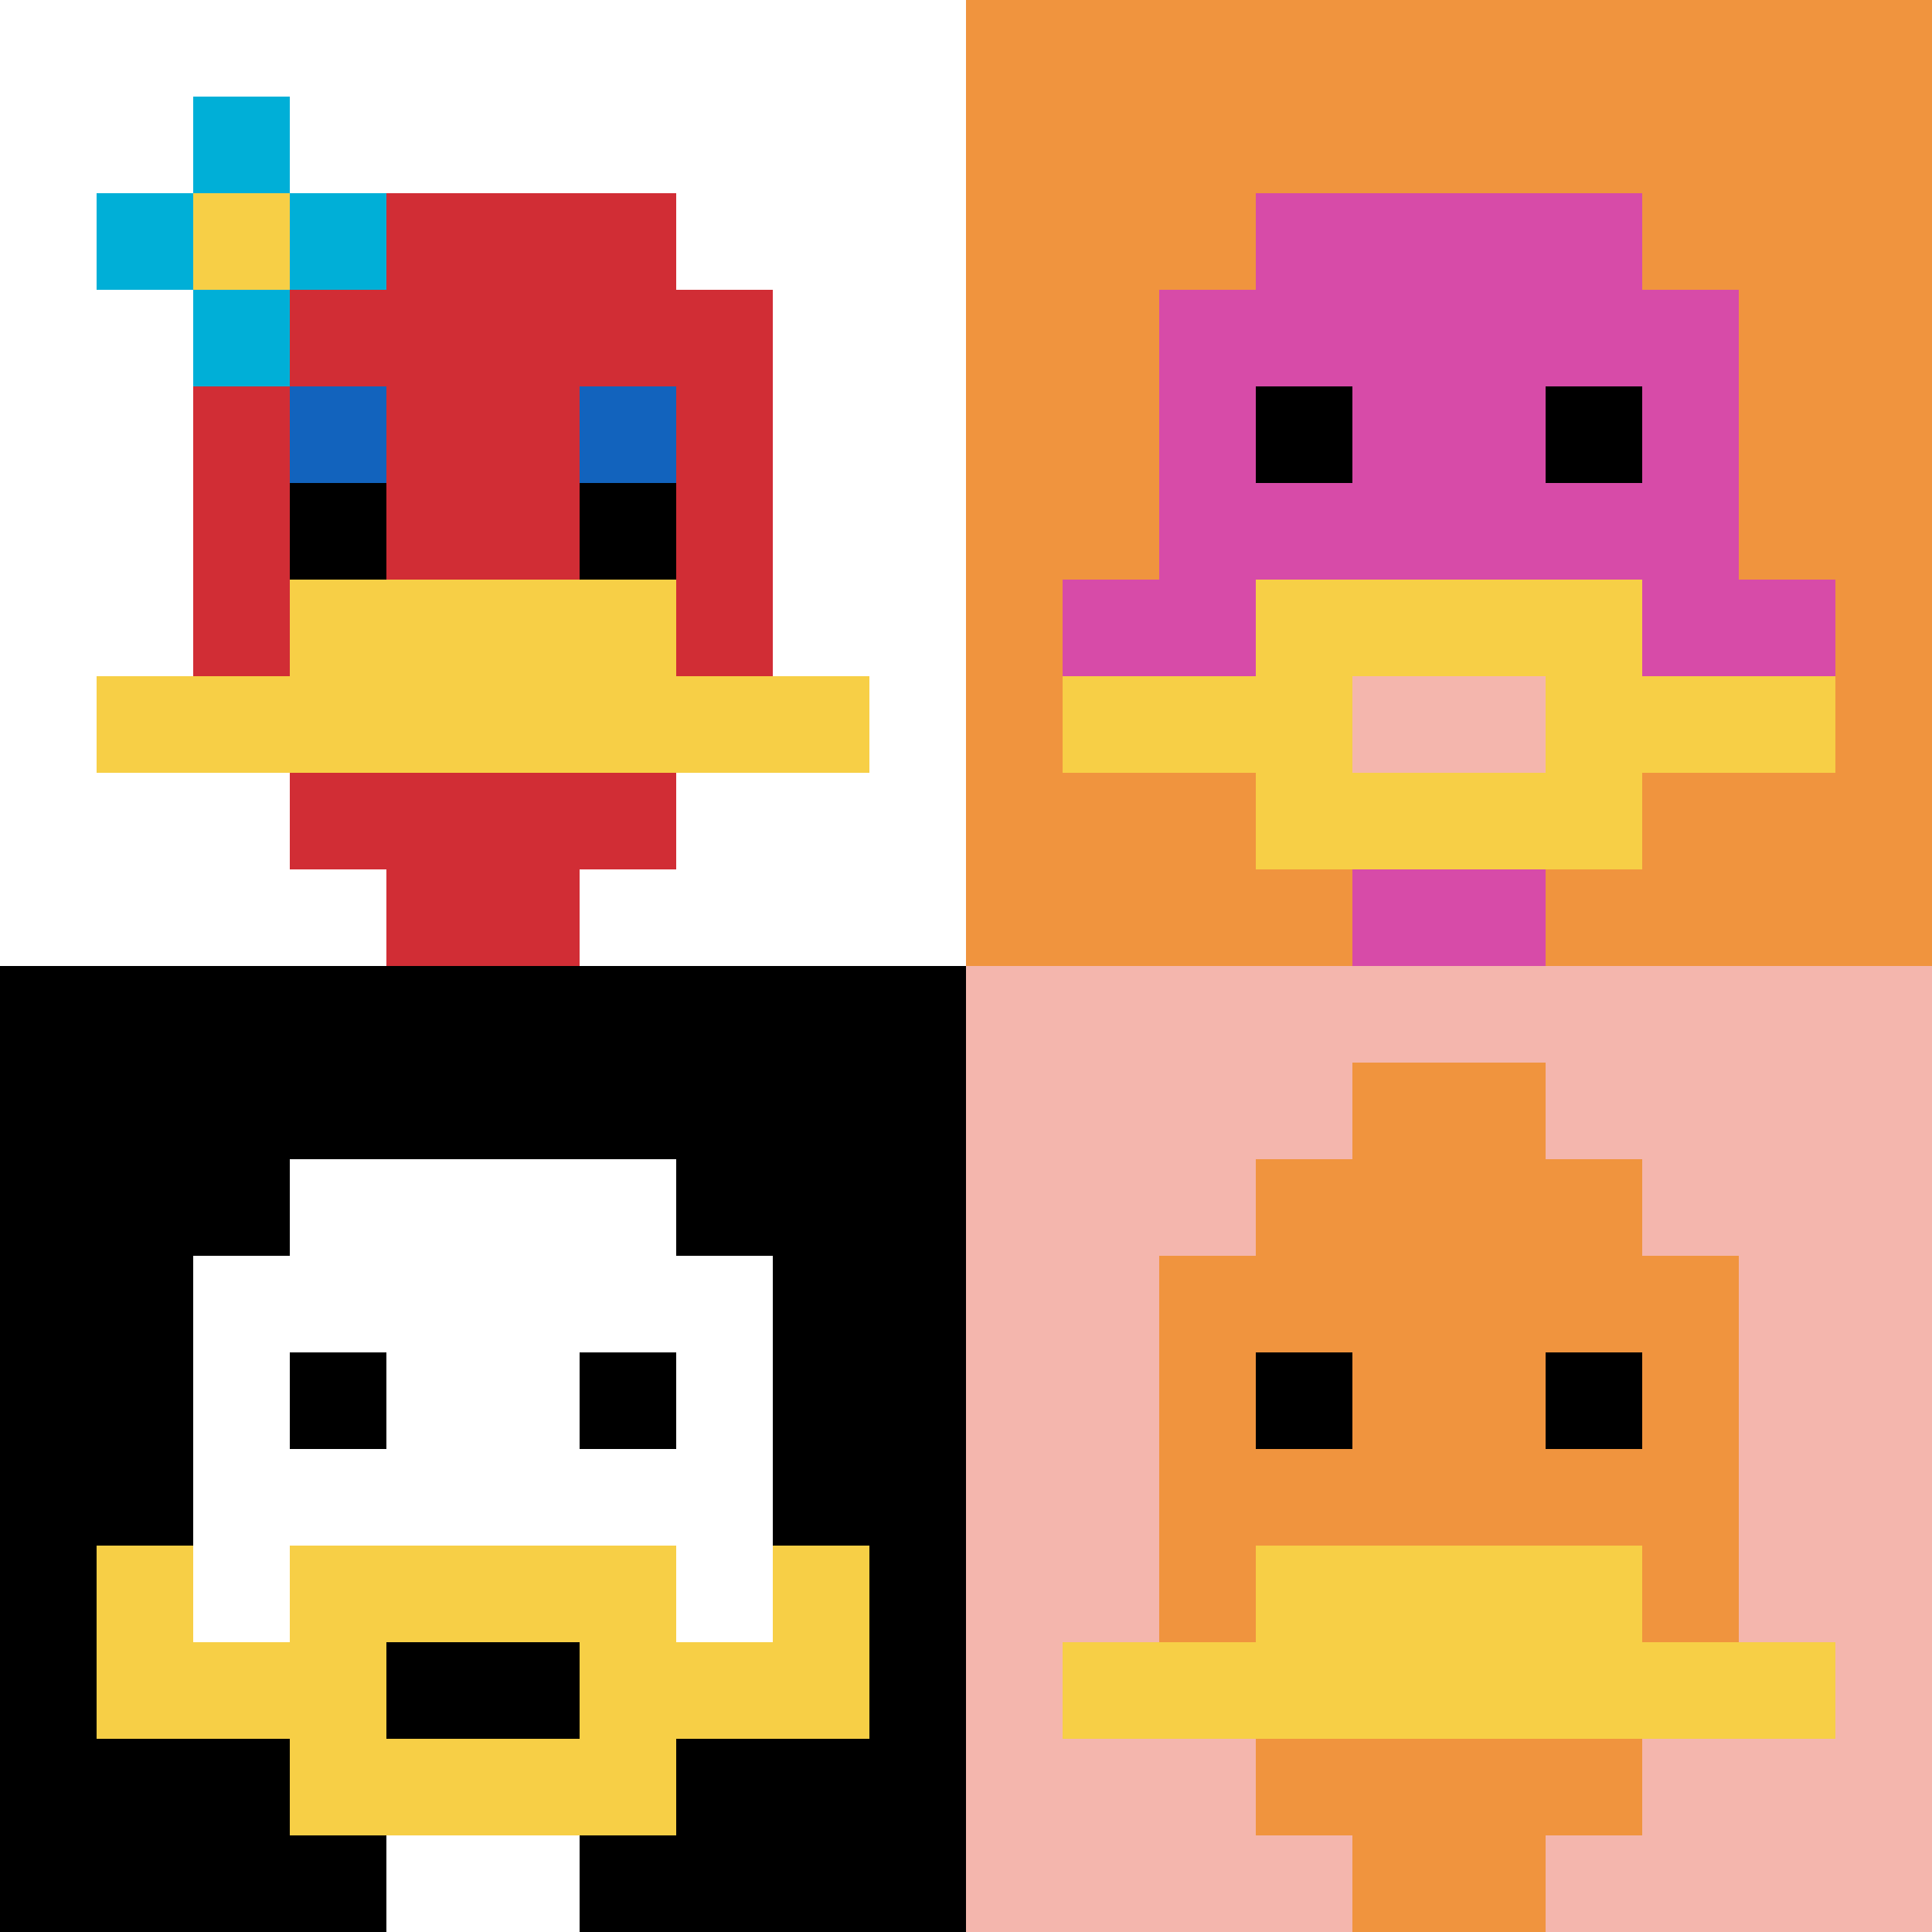 <svg xmlns="http://www.w3.org/2000/svg" version="1.1" width="879" height="879"><title>'goose-pfp-355047' by Dmitri Cherniak</title><desc>seed=355047
backgroundColor=#ffffff
padding=20
innerPadding=0
timeout=500
dimension=2
border=false
Save=function(){return n.handleSave()}
frame=420

Rendered at Mon Sep 16 2024 00:19:07 GMT+0800 (中国标准时间)
Generated in &lt;1ms
</desc><defs></defs><rect width="100%" height="100%" fill="#ffffff"></rect><g><g id="0-0"><rect x="0" y="0" height="439.5" width="439.5" fill="#ffffff"></rect><g><rect id="0-0-3-2-4-7" x="131.85" y="87.9" width="175.8" height="307.65" fill="#D12D35"></rect><rect id="0-0-2-3-6-5" x="87.9" y="131.85" width="263.7" height="219.75" fill="#D12D35"></rect><rect id="0-0-4-8-2-2" x="175.8" y="351.6" width="87.9" height="87.9" fill="#D12D35"></rect><rect id="0-0-1-7-8-1" x="43.95" y="307.65" width="351.6" height="43.95" fill="#F7CF46"></rect><rect id="0-0-3-6-4-2" x="131.85" y="263.7" width="175.8" height="87.9" fill="#F7CF46"></rect><rect id="0-0-3-4-1-1" x="131.85" y="175.8" width="43.95" height="43.95" fill="#1263BD"></rect><rect id="0-0-6-4-1-1" x="263.7" y="175.8" width="43.95" height="43.95" fill="#1263BD"></rect><rect id="0-0-3-5-1-1" x="131.85" y="219.75" width="43.95" height="43.95" fill="#000000"></rect><rect id="0-0-6-5-1-1" x="263.7" y="219.75" width="43.95" height="43.95" fill="#000000"></rect><rect id="0-0-1-2-3-1" x="43.95" y="87.9" width="131.85" height="43.95" fill="#00AFD7"></rect><rect id="0-0-2-1-1-3" x="87.9" y="43.95" width="43.95" height="131.85" fill="#00AFD7"></rect><rect id="0-0-2-2-1-1" x="87.9" y="87.9" width="43.95" height="43.95" fill="#F7CF46"></rect></g><rect x="0" y="0" stroke="white" stroke-width="0" height="439.5" width="439.5" fill="none"></rect></g><g id="1-0"><rect x="439.5" y="0" height="439.5" width="439.5" fill="#F0943E"></rect><g><rect id="439.5-0-3-2-4-7" x="571.35" y="87.9" width="175.8" height="307.65" fill="#D74BA8"></rect><rect id="439.5-0-2-3-6-5" x="527.4" y="131.85" width="263.7" height="219.75" fill="#D74BA8"></rect><rect id="439.5-0-4-8-2-2" x="615.3" y="351.6" width="87.9" height="87.9" fill="#D74BA8"></rect><rect id="439.5-0-1-6-8-1" x="483.45" y="263.7" width="351.6" height="43.95" fill="#D74BA8"></rect><rect id="439.5-0-1-7-8-1" x="483.45" y="307.65" width="351.6" height="43.95" fill="#F7CF46"></rect><rect id="439.5-0-3-6-4-3" x="571.35" y="263.7" width="175.8" height="131.85" fill="#F7CF46"></rect><rect id="439.5-0-4-7-2-1" x="615.3" y="307.65" width="87.9" height="43.95" fill="#F4B6AD"></rect><rect id="439.5-0-3-4-1-1" x="571.35" y="175.8" width="43.95" height="43.95" fill="#000000"></rect><rect id="439.5-0-6-4-1-1" x="703.2" y="175.8" width="43.95" height="43.95" fill="#000000"></rect></g><rect x="439.5" y="0" stroke="white" stroke-width="0" height="439.5" width="439.5" fill="none"></rect></g><g id="0-1"><rect x="0" y="439.5" height="439.5" width="439.5" fill="#000000"></rect><g><rect id="0-439.5-3-2-4-7" x="131.85" y="527.4" width="175.8" height="307.65" fill="#ffffff"></rect><rect id="0-439.5-2-3-6-5" x="87.9" y="571.35" width="263.7" height="219.75" fill="#ffffff"></rect><rect id="0-439.5-4-8-2-2" x="175.8" y="791.1" width="87.9" height="87.9" fill="#ffffff"></rect><rect id="0-439.5-1-7-8-1" x="43.95" y="747.15" width="351.6" height="43.95" fill="#F7CF46"></rect><rect id="0-439.5-3-6-4-3" x="131.85" y="703.2" width="175.8" height="131.85" fill="#F7CF46"></rect><rect id="0-439.5-4-7-2-1" x="175.8" y="747.15" width="87.9" height="43.95" fill="#000000"></rect><rect id="0-439.5-1-6-1-2" x="43.95" y="703.2" width="43.95" height="87.9" fill="#F7CF46"></rect><rect id="0-439.5-8-6-1-2" x="351.6" y="703.2" width="43.95" height="87.9" fill="#F7CF46"></rect><rect id="0-439.5-3-4-1-1" x="131.85" y="615.3" width="43.95" height="43.95" fill="#000000"></rect><rect id="0-439.5-6-4-1-1" x="263.7" y="615.3" width="43.95" height="43.95" fill="#000000"></rect></g><rect x="0" y="439.5" stroke="white" stroke-width="0" height="439.5" width="439.5" fill="none"></rect></g><g id="1-1"><rect x="439.5" y="439.5" height="439.5" width="439.5" fill="#F4B6AD"></rect><g><rect id="439.5-439.5-3-2-4-7" x="571.35" y="527.4" width="175.8" height="307.65" fill="#F0943E"></rect><rect id="439.5-439.5-2-3-6-5" x="527.4" y="571.35" width="263.7" height="219.75" fill="#F0943E"></rect><rect id="439.5-439.5-4-8-2-2" x="615.3" y="791.1" width="87.9" height="87.9" fill="#F0943E"></rect><rect id="439.5-439.5-1-7-8-1" x="483.45" y="747.15" width="351.6" height="43.95" fill="#F7CF46"></rect><rect id="439.5-439.5-3-6-4-2" x="571.35" y="703.2" width="175.8" height="87.9" fill="#F7CF46"></rect><rect id="439.5-439.5-3-4-1-1" x="571.35" y="615.3" width="43.95" height="43.95" fill="#000000"></rect><rect id="439.5-439.5-6-4-1-1" x="703.2" y="615.3" width="43.95" height="43.95" fill="#000000"></rect><rect id="439.5-439.5-4-1-2-2" x="615.3" y="483.45" width="87.9" height="87.9" fill="#F0943E"></rect></g><rect x="439.5" y="439.5" stroke="white" stroke-width="0" height="439.5" width="439.5" fill="none"></rect></g></g></svg>